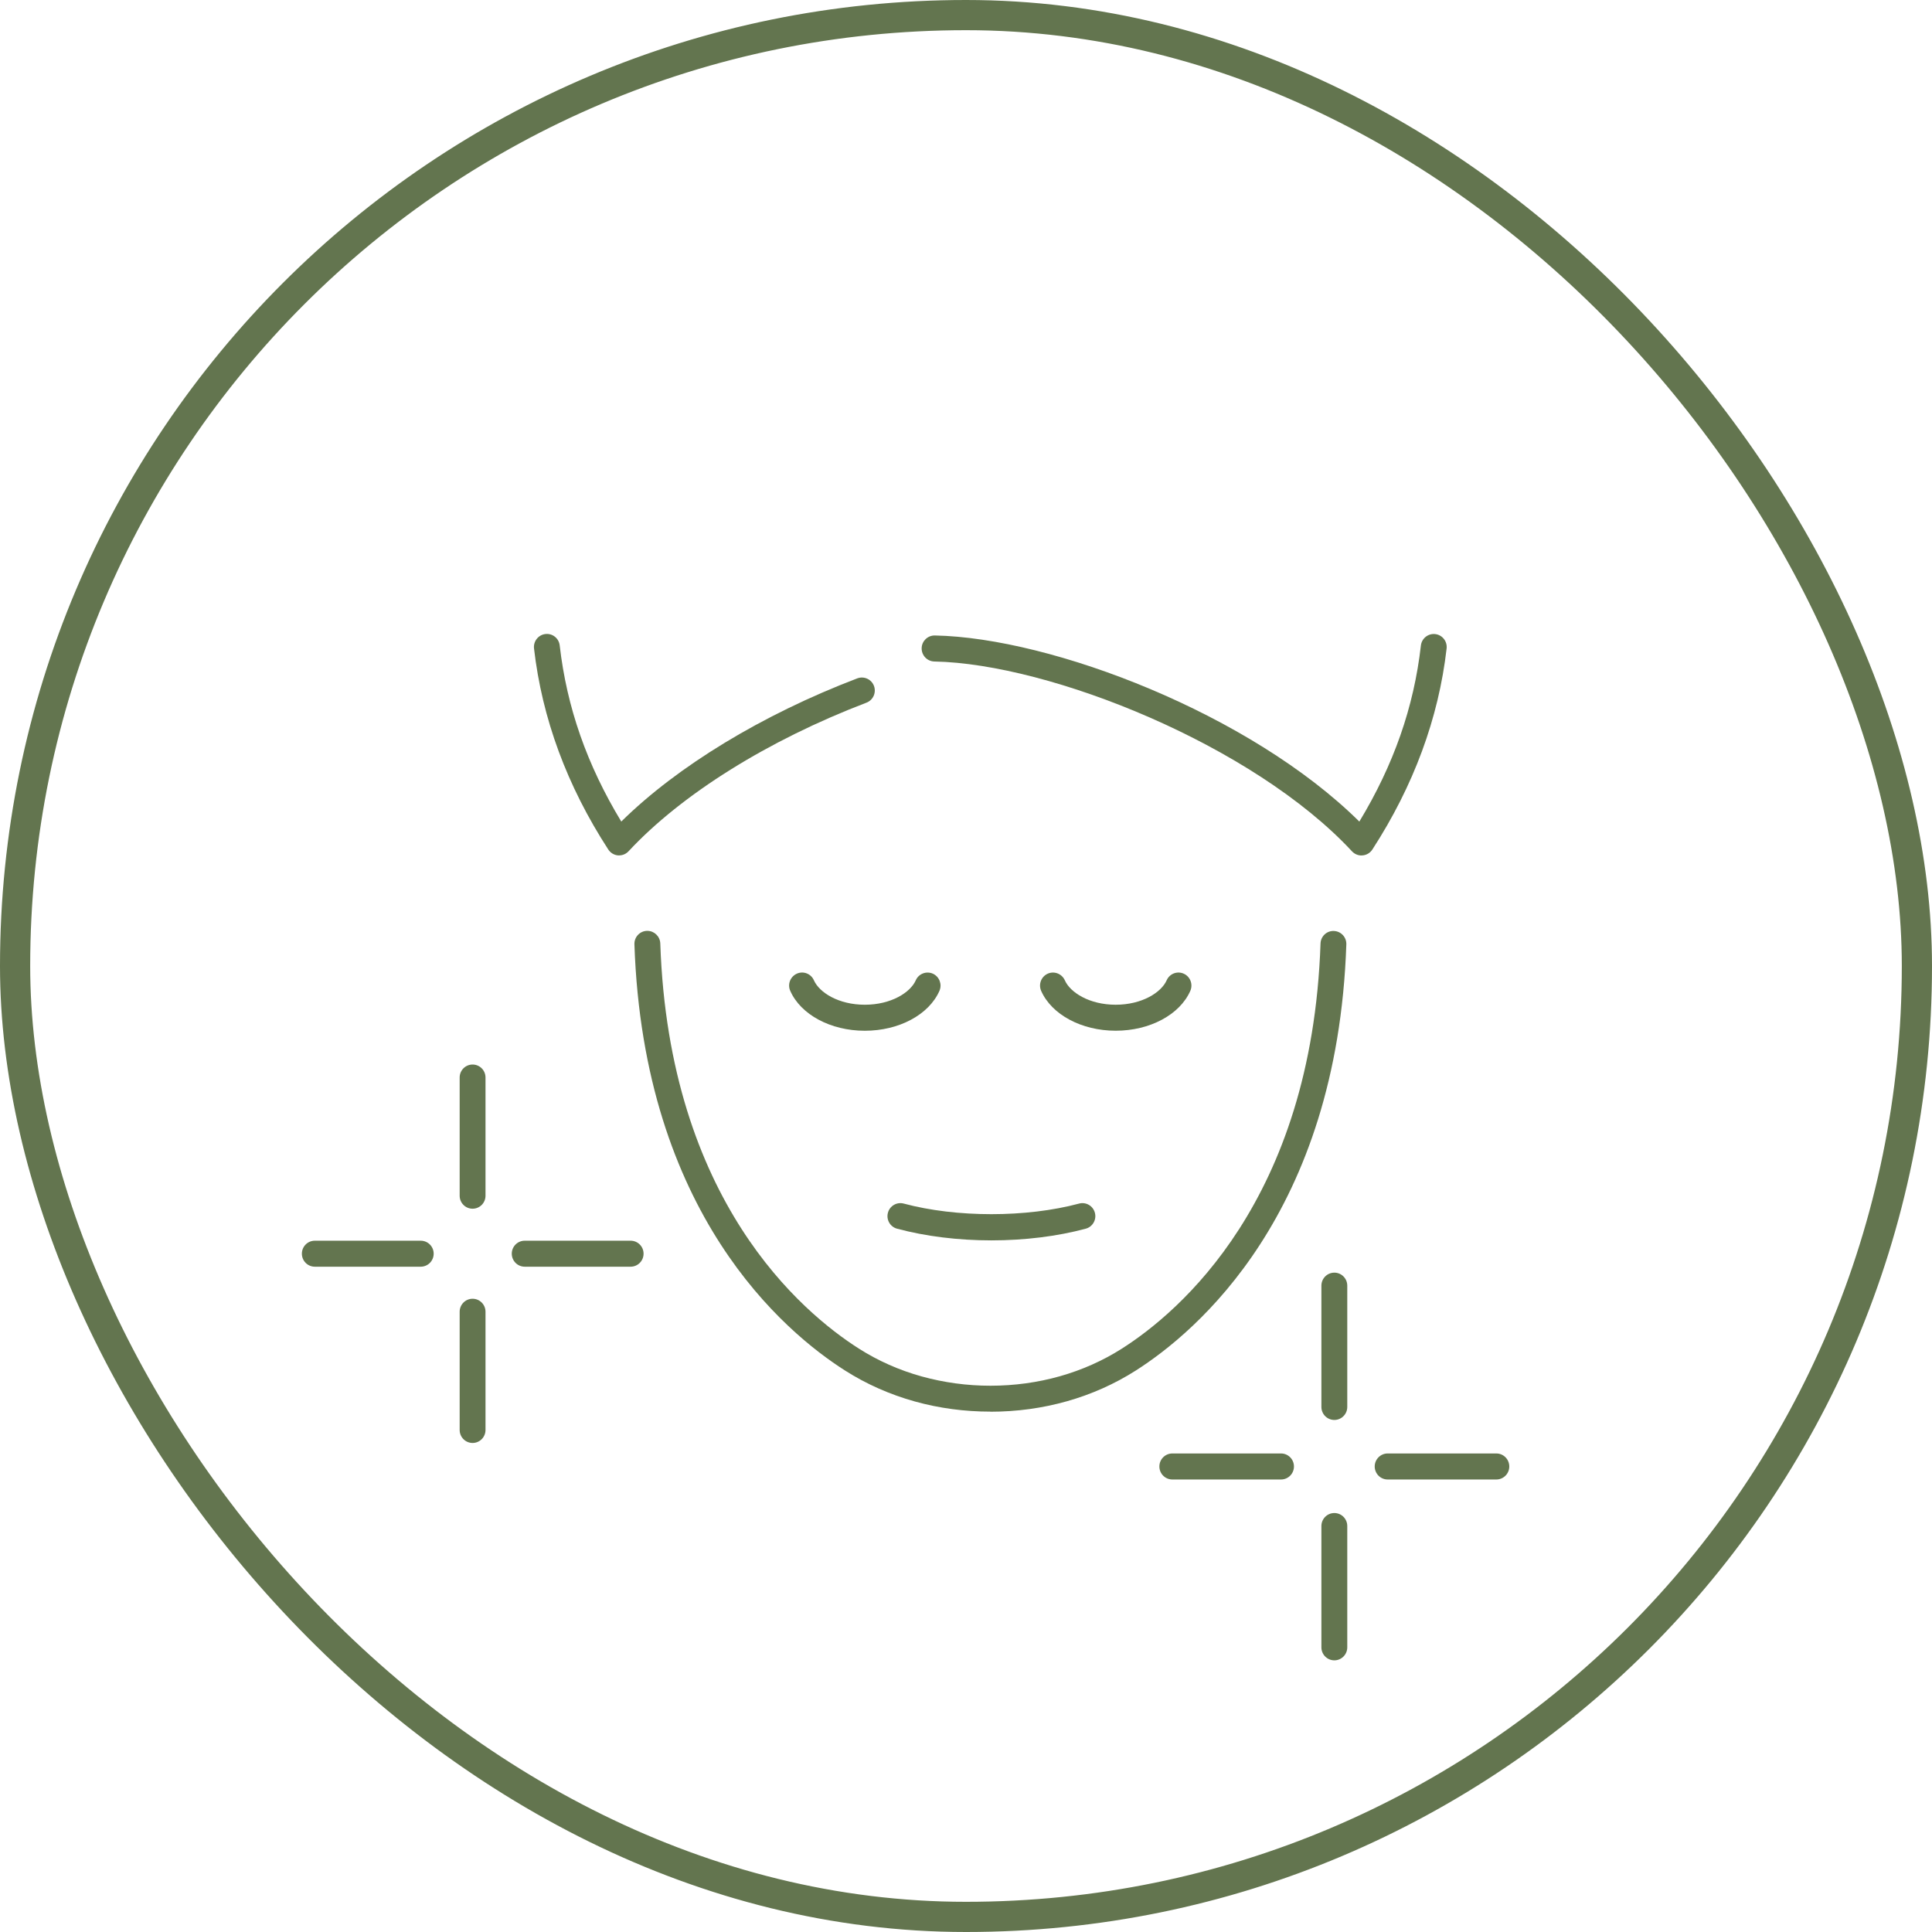 <?xml version="1.0" encoding="UTF-8"?>
<svg xmlns="http://www.w3.org/2000/svg" width="64" height="64" viewBox="0 0 64 64" fill="none">
  <g clip-path="url(#clip0_157_29804)">
    <path d="M44.202 55.001C43.965 55.001 43.773 54.808 43.773 54.57V50.552C43.773 50.314 43.965 50.121 44.202 50.121C44.438 50.121 44.63 50.314 44.63 50.552V54.57C44.63 54.808 44.438 55.001 44.202 55.001Z" fill="#63754F"></path>
    <path d="M44.202 47.038C43.965 47.038 43.773 46.845 43.773 46.607V42.589C43.773 42.351 43.965 42.158 44.202 42.158C44.438 42.158 44.63 42.351 44.63 42.589V46.607C44.63 46.845 44.438 47.038 44.202 47.038Z" fill="#63754F"></path>
    <path d="M49.569 49.01H45.968C45.731 49.01 45.539 48.817 45.539 48.579C45.539 48.341 45.731 48.148 45.968 48.148H49.569C49.805 48.148 49.997 48.341 49.997 48.579C49.997 48.817 49.805 49.01 49.569 49.01Z" fill="#63754F"></path>
    <path d="M42.436 49.01H38.835C38.598 49.01 38.406 48.817 38.406 48.579C38.406 48.341 38.598 48.148 38.835 48.148H42.436C42.672 48.148 42.864 48.341 42.864 48.579C42.864 48.817 42.672 49.01 42.436 49.01Z" fill="#63754F"></path>
    <path d="M15.655 47.8C15.418 47.8 15.227 47.607 15.227 47.37V43.454C15.227 43.216 15.418 43.023 15.655 43.023C15.892 43.023 16.083 43.216 16.083 43.454V47.37C16.083 47.607 15.892 47.8 15.655 47.8Z" fill="#63754F"></path>
    <path d="M15.655 40.04C15.418 40.04 15.227 39.848 15.227 39.61V35.694C15.227 35.456 15.418 35.264 15.655 35.264C15.892 35.264 16.083 35.456 16.083 35.694V39.61C16.083 39.848 15.892 40.04 15.655 40.04Z" fill="#63754F"></path>
    <path d="M20.89 41.961H17.382C17.145 41.961 16.953 41.768 16.953 41.53C16.953 41.292 17.145 41.1 17.382 41.1H20.89C21.127 41.1 21.319 41.292 21.319 41.53C21.319 41.768 21.127 41.961 20.89 41.961Z" fill="#63754F"></path>
    <path d="M13.937 41.961H10.428C10.192 41.961 10 41.768 10 41.53C10 41.292 10.192 41.1 10.428 41.1H13.937C14.174 41.1 14.366 41.292 14.366 41.53C14.366 41.768 14.174 41.961 13.937 41.961Z" fill="#63754F"></path>
    <path d="M32.808 46.762C31.955 46.762 31.114 46.65 30.307 46.426C29.477 46.195 28.7 45.85 27.994 45.401C25.997 44.132 21.318 40.212 21.016 31.281C21.008 31.043 21.192 30.844 21.429 30.836C21.433 30.836 21.439 30.836 21.444 30.836C21.674 30.836 21.864 31.019 21.873 31.253C22.161 39.773 26.57 43.477 28.453 44.675C29.088 45.079 29.788 45.39 30.535 45.597C31.268 45.799 32.033 45.904 32.808 45.904C34.395 45.904 35.901 45.478 37.163 44.675C39.047 43.477 43.454 39.773 43.744 31.255C43.752 31.017 43.95 30.829 44.187 30.84C44.423 30.849 44.608 31.047 44.599 31.285C44.297 40.214 39.619 44.132 37.621 45.403C36.223 46.293 34.558 46.765 32.808 46.765V46.762Z" fill="#63754F"></path>
    <path d="M20.509 28.337C20.496 28.337 20.483 28.337 20.472 28.336C20.341 28.324 20.223 28.253 20.15 28.141C18.782 26.033 17.955 23.793 17.69 21.48C17.664 21.244 17.832 21.03 18.067 21.003C18.303 20.975 18.515 21.145 18.541 21.382C18.775 23.425 19.443 25.338 20.581 27.215C22.438 25.383 25.251 23.673 28.398 22.472C28.621 22.388 28.867 22.5 28.951 22.721C29.035 22.944 28.923 23.193 28.702 23.277C25.447 24.519 22.575 26.313 20.822 28.199C20.741 28.286 20.628 28.336 20.509 28.336V28.337Z" fill="#63754F"></path>
    <path d="M45.101 28.339C44.983 28.339 44.868 28.289 44.787 28.202C41.529 24.692 34.796 21.987 30.951 21.913C30.715 21.908 30.527 21.711 30.531 21.473C30.535 21.238 30.727 21.051 30.96 21.051H30.968C34.849 21.126 41.427 23.652 45.03 27.216C46.168 25.335 46.837 23.423 47.069 21.383C47.096 21.147 47.31 20.978 47.544 21.005C47.779 21.032 47.947 21.245 47.921 21.482C47.656 23.79 46.829 26.031 45.461 28.142C45.389 28.253 45.27 28.325 45.139 28.336C45.126 28.336 45.114 28.337 45.102 28.337L45.101 28.339Z" fill="#63754F"></path>
    <path d="M28.646 34.145C27.518 34.145 26.526 33.613 26.178 32.823C26.081 32.606 26.179 32.352 26.396 32.254C26.612 32.157 26.865 32.254 26.962 32.474C27.14 32.877 27.775 33.283 28.648 33.283C29.52 33.283 30.158 32.877 30.336 32.474C30.431 32.256 30.685 32.159 30.902 32.254C31.117 32.352 31.215 32.605 31.12 32.823C30.772 33.614 29.779 34.145 28.649 34.145H28.646Z" fill="#63754F"></path>
    <path d="M36.958 34.144C35.829 34.144 34.838 33.612 34.489 32.823C34.394 32.605 34.492 32.351 34.708 32.254C34.924 32.158 35.177 32.257 35.274 32.474C35.451 32.876 36.086 33.283 36.958 33.283C37.83 33.283 38.469 32.876 38.647 32.474C38.742 32.256 38.995 32.157 39.212 32.254C39.429 32.35 39.526 32.605 39.431 32.823C39.082 33.614 38.089 34.144 36.959 34.144H36.958Z" fill="#63754F"></path>
    <path d="M32.842 41.089C31.742 41.089 30.662 40.956 29.717 40.702C29.489 40.642 29.352 40.405 29.413 40.176C29.473 39.945 29.71 39.809 29.937 39.87C31.684 40.338 34 40.338 35.746 39.87C35.974 39.809 36.209 39.945 36.27 40.176C36.331 40.405 36.194 40.642 35.966 40.702C35.022 40.956 33.941 41.089 32.841 41.089H32.842Z" fill="#63754F"></path>
  </g>
  <rect x="0.5" y="0.5" width="63" height="63" rx="31.5" stroke="#63754F"></rect>
  <defs>
    <clipPath id="clip0_157_29804">
      <rect width="40" height="34" fill="white" transform="translate(10 21)"></rect>
    </clipPath>
  </defs>
</svg>

